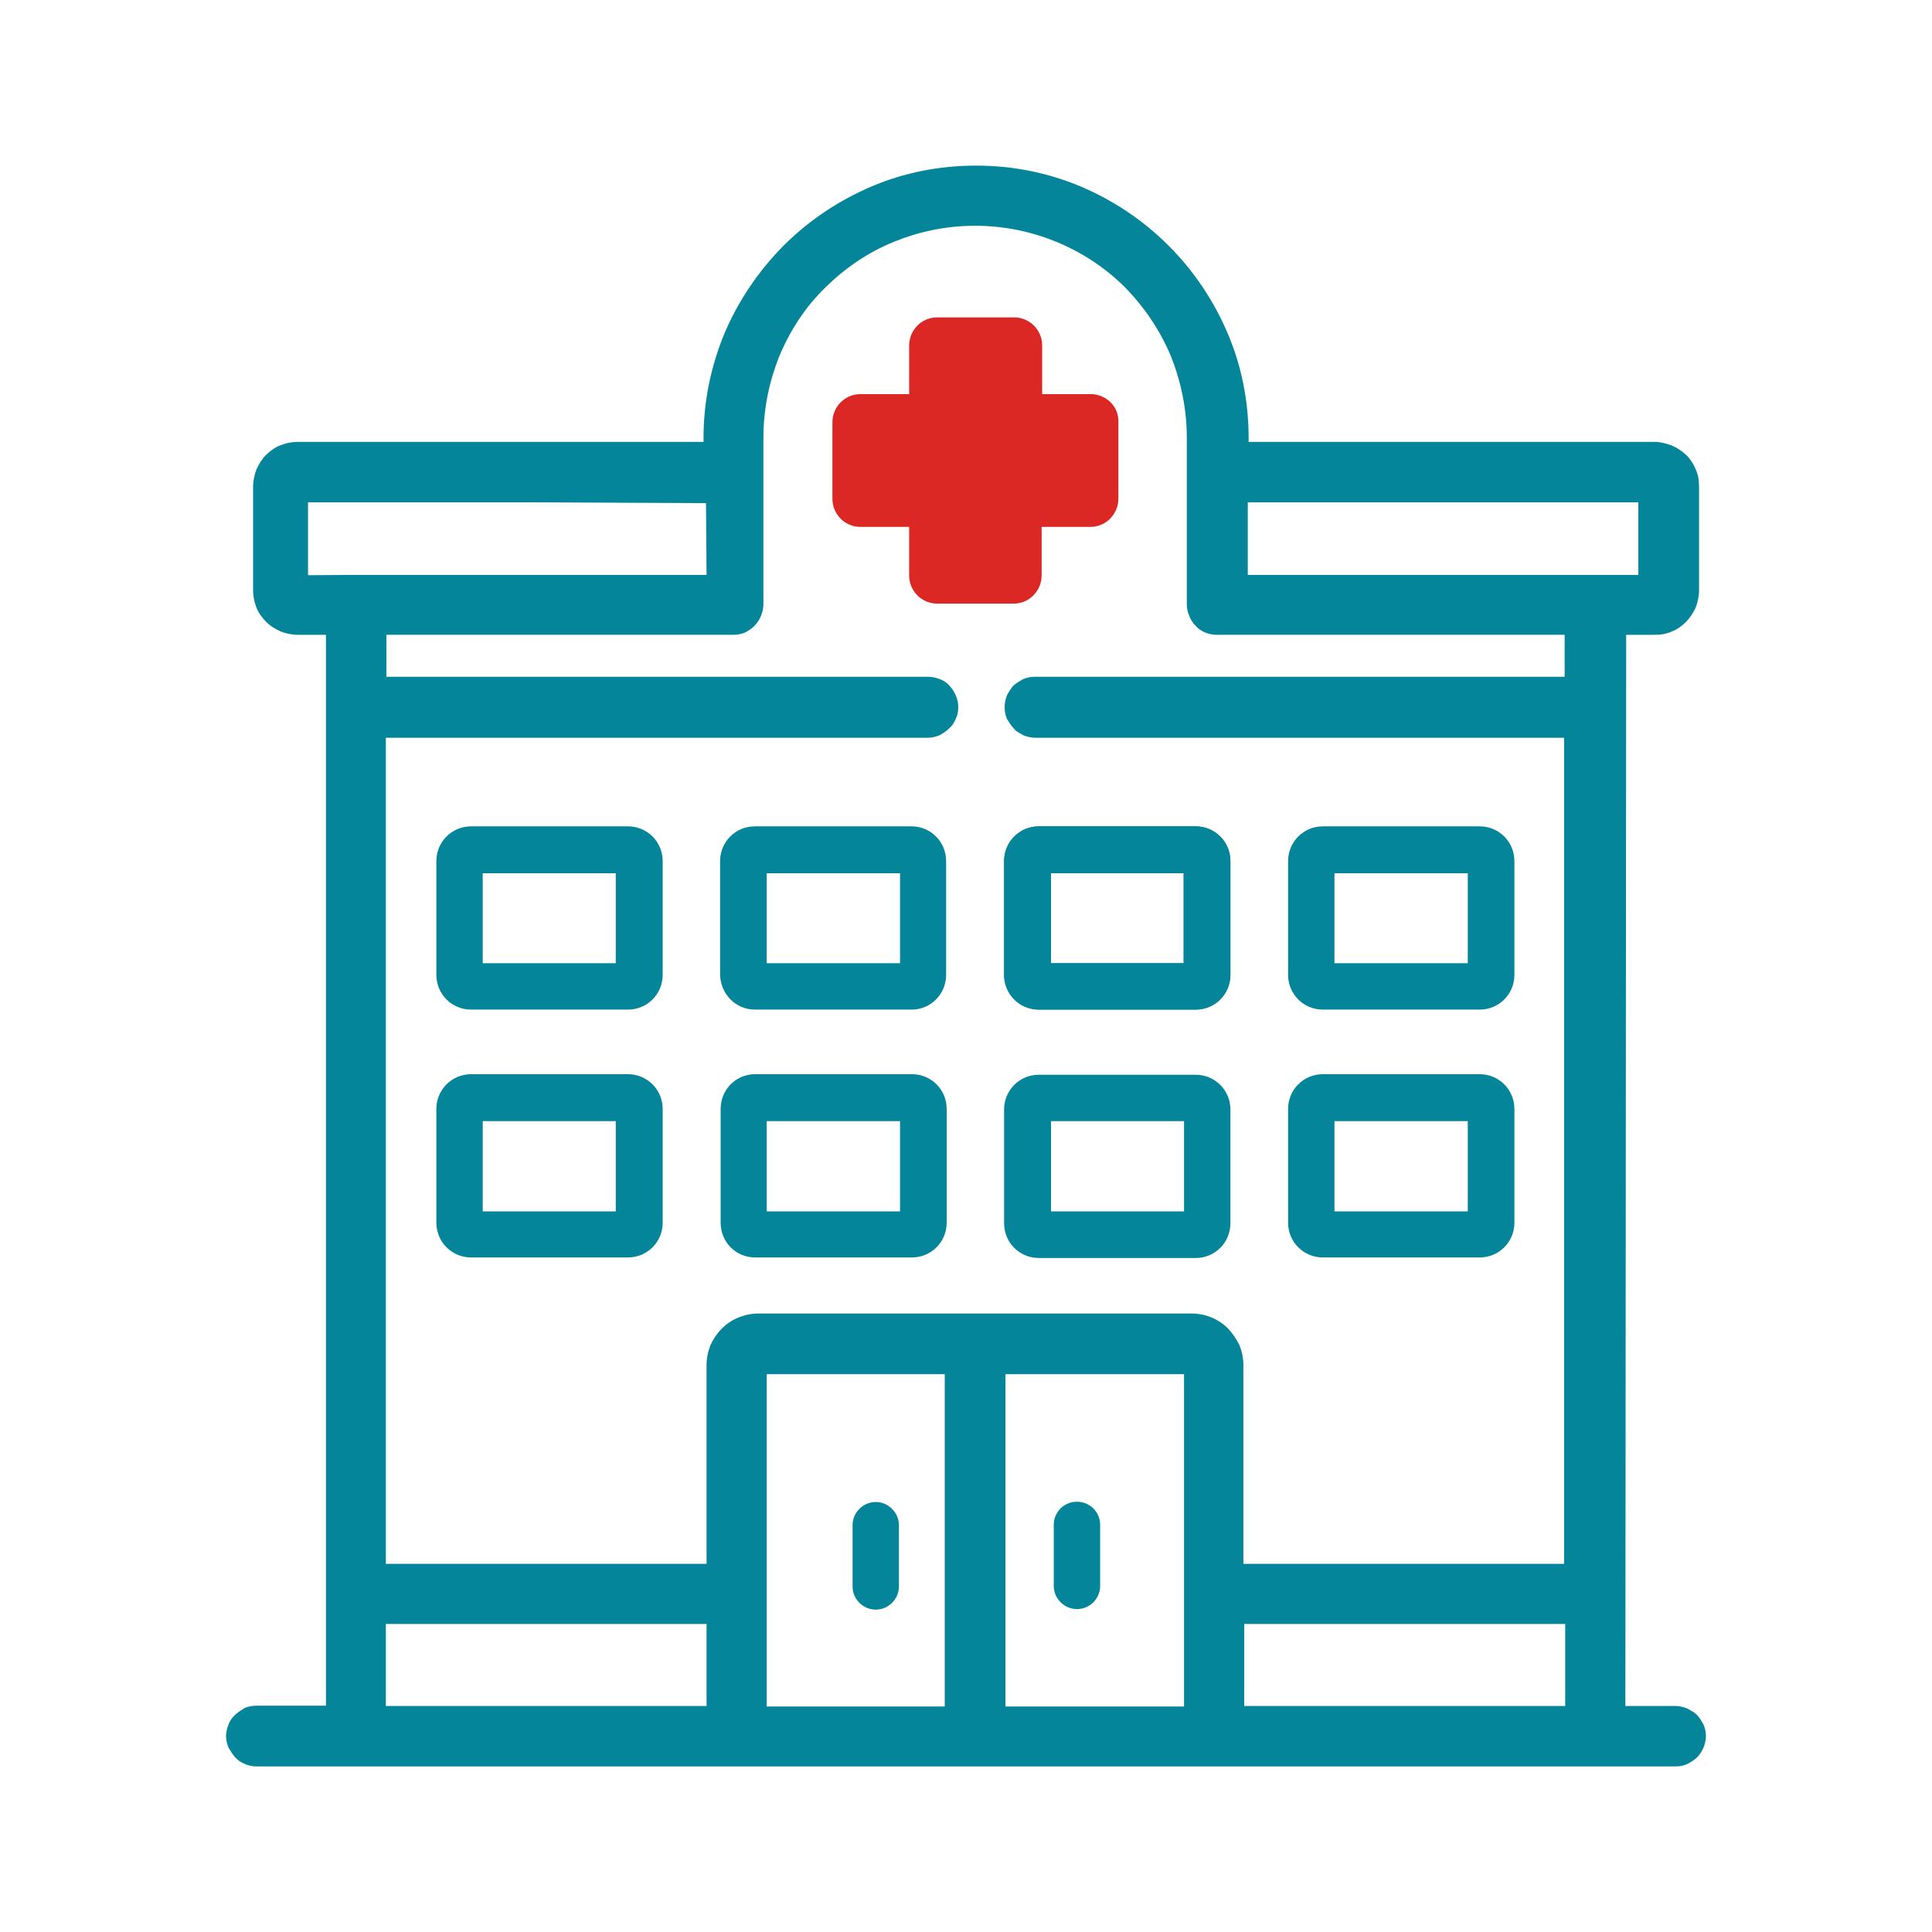 <?xml version="1.0" encoding="UTF-8"?>
<!DOCTYPE svg PUBLIC "-//W3C//DTD SVG 1.1//EN" "http://www.w3.org/Graphics/SVG/1.1/DTD/svg11.dtd">
<!-- Creator: CorelDRAW 2020 (64-Bit) -->
<svg xmlns="http://www.w3.org/2000/svg" xml:space="preserve" width="70px" height="70px" version="1.1" style="shape-rendering:geometricPrecision; text-rendering:geometricPrecision; image-rendering:optimizeQuality; fill-rule:evenodd; clip-rule:evenodd"
viewBox="0 0 70 70"
 xmlns:xlink="http://www.w3.org/1999/xlink"
 xmlns:xodm="http://www.corel.com/coreldraw/odm/2003">
 <defs>
  <style type="text/css">
   <![CDATA[
    .fil0 {fill:#048599;fill-rule:nonzero}
    .fil1 {fill:url(#id0);fill-rule:nonzero}
   ]]>
  </style>
  <linearGradient id="id0" gradientUnits="userSpaceOnUse" x1="33.28" y1="-114.62" x2="33.28" y2="-114.6">
   <stop offset="0" style="stop-opacity:1; stop-color:#E84846"/>
   <stop offset="1" style="stop-opacity:1; stop-color:#DB2824"/>
  </linearGradient>
 </defs>
 <g id="Слой_x0020_1">
  <g id="_2110854403872">
   <g id="Слой_x0020_1_0">
    <g id="_307947768">
     <path id="_308201696" class="fil0" d="M43.32 36.58l-5.68 0c-0.7,0 -1.26,-0.56 -1.26,-1.26l0 -4.12c0,-0.7 0.56,-1.26 1.26,-1.26l5.68 0c0.7,0 1.26,0.56 1.26,1.26l0 4.12c0,0.7 -0.56,1.26 -1.26,1.26l0 0zm-5.26 -1.68l4.82 0 0 -3.26 -4.82 0 0 3.26zm5.26 -3.26l0 0 0 0z"/>
     <path id="_307935000" class="fil0" d="M39.02 54.41c-0.47,0 -0.84,0.38 -0.84,0.83l0 2.22c0,0.47 0.39,0.84 0.84,0.84 0.47,0 0.84,-0.38 0.84,-0.84l0 -2.22c0,-0.45 -0.37,-0.83 -0.84,-0.83z"/>
     <path id="_308201576" class="fil0" d="M31.73 54.42c-0.47,0 -0.84,0.39 -0.84,0.84l0 2.22c0,0.47 0.39,0.84 0.84,0.84 0.47,0 0.84,-0.39 0.84,-0.84l0 -2.22c0,-0.45 -0.38,-0.84 -0.84,-0.84z"/>
     <path id="_107199704" class="fil0" d="M17.07 36.58l5.68 0c0.7,0 1.26,-0.56 1.26,-1.26l0 -4.12c0,-0.7 -0.56,-1.26 -1.26,-1.26l-5.68 0c-0.7,0 -1.26,0.56 -1.26,1.26l0 4.12c0,0.7 0.56,1.26 1.26,1.26l0 0 0 0zm0.42 -4.94l4.82 0 0 3.26 -4.82 0 0 -3.26z"/>
     <path id="_308769544" class="fil0" d="M27.35 36.58l5.68 0c0.69,0 1.25,-0.56 1.25,-1.26l0 -4.12c0,-0.7 -0.56,-1.26 -1.25,-1.26l-5.68 0c-0.7,0 -1.26,0.56 -1.26,1.26l0 4.12c0.02,0.7 0.57,1.26 1.26,1.26l0 0zm0.43 -4.94l4.83 0 0 3.26 -4.83 0 0 -3.26z"/>
     <path id="_308770504" class="fil0" d="M44.58 31.2c0,-0.7 -0.56,-1.26 -1.26,-1.26l-5.68 0c-0.7,0 -1.26,0.56 -1.26,1.26l0 4.12c0,0.7 0.56,1.26 1.26,1.26l5.68 0c0.7,0 1.26,-0.56 1.26,-1.26l0 -4.12zm-1.68 3.7l-4.82 0 0 -3.26 4.82 0 0 3.26z"/>
     <path id="_308769496" class="fil0" d="M47.93 36.58l5.68 0c0.7,0 1.26,-0.56 1.26,-1.26l0 -4.12c0,-0.7 -0.56,-1.26 -1.26,-1.26l-5.68 0c-0.7,0 -1.26,0.56 -1.26,1.26l0 4.12c0,0.7 0.56,1.26 1.26,1.26l0 0zm0.42 -4.94l4.83 0 0 3.26 -4.83 0 0 -3.26z"/>
     <path id="_308770096" class="fil0" d="M15.81 44.3c0,0.7 0.56,1.26 1.26,1.26l5.68 0c0.7,0 1.26,-0.56 1.26,-1.26l0 -4.12c0,-0.7 -0.56,-1.26 -1.26,-1.26l-5.68 0c-0.7,0 -1.26,0.56 -1.26,1.26l0 4.12 0 0zm1.68 -3.68l4.82 0 0 3.27 -4.82 0 0 -3.27 0 0z"/>
     <path id="_308770216" class="fil0" d="M26.11 44.3c0,0.7 0.55,1.26 1.25,1.26l5.68 0c0.7,0 1.26,-0.56 1.26,-1.26l0 -4.12c0,-0.7 -0.56,-1.26 -1.26,-1.26l-5.68 0c-0.7,0 -1.25,0.56 -1.25,1.26l0 4.12zm1.67 -3.68l4.83 0 0 3.27 -4.83 0 0 -3.27 0 0z"/>
     <path id="_308771248" class="fil0" d="M43.32 38.94l-5.68 0c-0.7,0 -1.26,0.56 -1.26,1.26l0 4.12c0,0.7 0.56,1.26 1.26,1.26l5.68 0c0.7,0 1.26,-0.56 1.26,-1.26l0 -4.12c0,-0.7 -0.56,-1.26 -1.26,-1.26zm-0.42 4.95l-4.82 0 0 -3.27 4.82 0 0 3.27z"/>
     <path id="_308770072" class="fil0" d="M46.67 44.3c0,0.7 0.56,1.26 1.26,1.26l5.68 0c0.7,0 1.26,-0.56 1.26,-1.26l0 -4.12c0,-0.7 -0.56,-1.26 -1.26,-1.26l-5.68 0c-0.7,0 -1.26,0.56 -1.26,1.26l0 4.12zm1.68 -3.68l4.83 0 0 3.27 -4.83 0 0 -3.27 0 0z"/>
     <path id="_308771992" class="fil0" d="M58.89 61.81l1.55 0 0 0 0.09 0 0.18 0c0.14,0 0.29,0.04 0.42,0.09 0.1,0.06 0.21,0.11 0.29,0.18l0 0 0.06 0.05c0.1,0.1 0.17,0.23 0.24,0.35 0.05,0.12 0.09,0.26 0.09,0.42 0,0.14 -0.04,0.3 -0.09,0.42 -0.05,0.12 -0.12,0.23 -0.21,0.33l0 0 -0.02 0.02c-0.1,0.1 -0.22,0.17 -0.35,0.24l0 0c-0.12,0.06 -0.26,0.09 -0.42,0.09l-0.08 0 0 0 -51.26 0 0 0 -0.09 0c-0.14,0 -0.29,-0.03 -0.42,-0.09 -0.14,-0.05 -0.26,-0.14 -0.35,-0.24 -0.1,-0.11 -0.17,-0.23 -0.24,-0.35l0 0c-0.05,-0.12 -0.09,-0.26 -0.09,-0.42 0,-0.14 0.04,-0.3 0.09,-0.42 0.05,-0.14 0.14,-0.26 0.24,-0.35 0.11,-0.1 0.23,-0.17 0.35,-0.25 0.13,-0.05 0.27,-0.08 0.42,-0.08l2.52 0 0 -17.36 0 -0.01 0 0 0 -3.88 0 -1.82 0 -15.73 -1.01 0c-0.23,0 -0.44,-0.05 -0.63,-0.12 -0.2,-0.09 -0.39,-0.21 -0.53,-0.35l0 0c-0.15,-0.16 -0.28,-0.33 -0.35,-0.52 -0.08,-0.2 -0.12,-0.41 -0.12,-0.63l0 -3.74c0,-0.23 0.05,-0.44 0.12,-0.63 0.09,-0.2 0.21,-0.39 0.35,-0.53 0.16,-0.15 0.33,-0.28 0.53,-0.35 0.19,-0.08 0.4,-0.12 0.63,-0.12l14.69 0 0 -0.14c0,-1.33 0.27,-2.6 0.75,-3.77 0.51,-1.21 1.25,-2.29 2.15,-3.2 0.91,-0.91 2,-1.64 3.2,-2.15 1.16,-0.49 2.43,-0.75 3.78,-0.75 1.32,0 2.6,0.26 3.77,0.75 1.21,0.51 2.29,1.24 3.2,2.15 0.91,0.91 1.64,1.99 2.15,3.2 0.49,1.15 0.75,2.43 0.75,3.77l0 0.14 14.7 0c0.22,0 0.44,0.06 0.63,0.13 0.19,0.08 0.38,0.21 0.52,0.34l0.06 0.06 0 0c0.12,0.14 0.22,0.29 0.29,0.47 0.09,0.19 0.12,0.4 0.12,0.63l0 3.74c0,0.23 -0.05,0.44 -0.12,0.63 -0.09,0.19 -0.21,0.38 -0.35,0.52l0 0c-0.16,0.16 -0.33,0.28 -0.52,0.35 -0.19,0.09 -0.4,0.12 -0.63,0.12l-1.02 0 -0.03 38.81 0 0zm-44.91 -21.23l0 3.88 0 0.67 0 11.53 11.62 0 0 -7.2c0,-0.25 0.05,-0.49 0.14,-0.72 0.1,-0.22 0.24,-0.43 0.42,-0.61 0.17,-0.17 0.38,-0.31 0.61,-0.4 0.23,-0.09 0.47,-0.14 0.72,-0.14l15.67 0c0.26,0 0.51,0.05 0.72,0.14 0.23,0.09 0.44,0.23 0.61,0.4 0.17,0.18 0.31,0.39 0.42,0.61 0.09,0.23 0.14,0.46 0.14,0.72l0 7.2 11.62 0 0 -29.93 -19.12 0 0 0 -0.05 0c-0.14,0 -0.3,-0.04 -0.42,-0.09 -0.11,-0.06 -0.21,-0.11 -0.3,-0.19l0 0 -0.05 -0.06c-0.1,-0.1 -0.17,-0.22 -0.25,-0.35l0 0c-0.05,-0.12 -0.08,-0.26 -0.08,-0.42 0,-0.14 0.03,-0.29 0.08,-0.42 0.06,-0.12 0.13,-0.22 0.21,-0.33l0 0 0.02 -0.02c0.11,-0.1 0.23,-0.17 0.35,-0.24l0 0c0.13,-0.05 0.26,-0.09 0.42,-0.09l19.21 0 0 -1.52 -12.6 0c-0.14,0 -0.3,-0.03 -0.42,-0.08 -0.14,-0.06 -0.27,-0.14 -0.35,-0.25l-0.02 -0.02 0 0c-0.09,-0.08 -0.16,-0.21 -0.21,-0.33 -0.05,-0.12 -0.09,-0.26 -0.09,-0.42l0 -4.82 0 -1.22c0,-1.04 -0.21,-2.03 -0.57,-2.94 -0.39,-0.94 -0.96,-1.78 -1.66,-2.5 -0.72,-0.72 -1.56,-1.27 -2.5,-1.66 -0.91,-0.37 -1.89,-0.58 -2.94,-0.58 -1.05,0 -2.03,0.21 -2.94,0.58 -0.94,0.38 -1.78,0.96 -2.49,1.66 -0.72,0.7 -1.28,1.56 -1.67,2.5 -0.36,0.91 -0.57,1.89 -0.57,2.94l0 1.22 0 4.82c0,0.14 -0.04,0.3 -0.09,0.42 -0.05,0.12 -0.12,0.23 -0.21,0.33l0 0 -0.02 0.02c-0.1,0.11 -0.22,0.18 -0.35,0.25 -0.12,0.05 -0.26,0.08 -0.42,0.08l-12.57 0 0 1.52 19.55 0 0 0 0.09 0c0.14,0 0.29,0.04 0.42,0.09 0.14,0.05 0.26,0.14 0.35,0.24l0.01 0.02 0 0c0.09,0.09 0.16,0.21 0.21,0.33 0.06,0.13 0.09,0.27 0.09,0.42 0,0.16 -0.03,0.3 -0.09,0.42l0 0c-0.05,0.14 -0.14,0.27 -0.24,0.35 -0.1,0.11 -0.23,0.18 -0.35,0.25 -0.12,0.05 -0.26,0.09 -0.42,0.09l-19.64 0 0 13.85 0 0 0 0 0 0zm-1.1 -19.75l12.72 0 -0.02 -2.6 -6.48 -0.03 -7.94 0 0 2.64 1.72 -0.01 0 0zm32.33 -2.63l0 2.63 12.6 0 0.08 0 0 0 1.47 0 0 -2.63 -14.15 0 0 0zm-31.23 40.64l0 2.97 11.62 0 0 -2.97 -11.62 0 0 0zm13.8 -9.05l0 12.04 6.45 0 0 -12.04 -6.45 0zm8.65 0l0 12.04 6.47 0 0 -12.04 -6.47 0zm8.65 9.05l0 2.97 11.63 0 0 -2.97 -11.63 0z"/>
     <path id="_308770816" class="fil1" d="M40.52 15.31l0 0zm-10.36 2.76c0,0.56 0.45,1.02 1.01,1.02l1.77 0 0 1.76c0,0.56 0.45,1.02 1.01,1.02l2.78 0c0.56,0 1.01,-0.46 1.01,-1.02l0 -1.76 1.77 0c0.56,0 1.01,-0.46 1.01,-1.02l0 -2.78c0.02,-0.54 -0.4,-0.97 -0.94,-1.01l-1.82 0 0 -1.76c0,-0.56 -0.45,-1.02 -1.01,-1.02l-2.8 0c-0.56,0 -1.01,0.46 -1.01,1.02l0 1.76 -1.77 0c-0.56,0 -1.01,0.46 -1.01,1.02l0 2.77 0 0z"/>
    </g>
   </g>
  </g>
 </g>
</svg>

